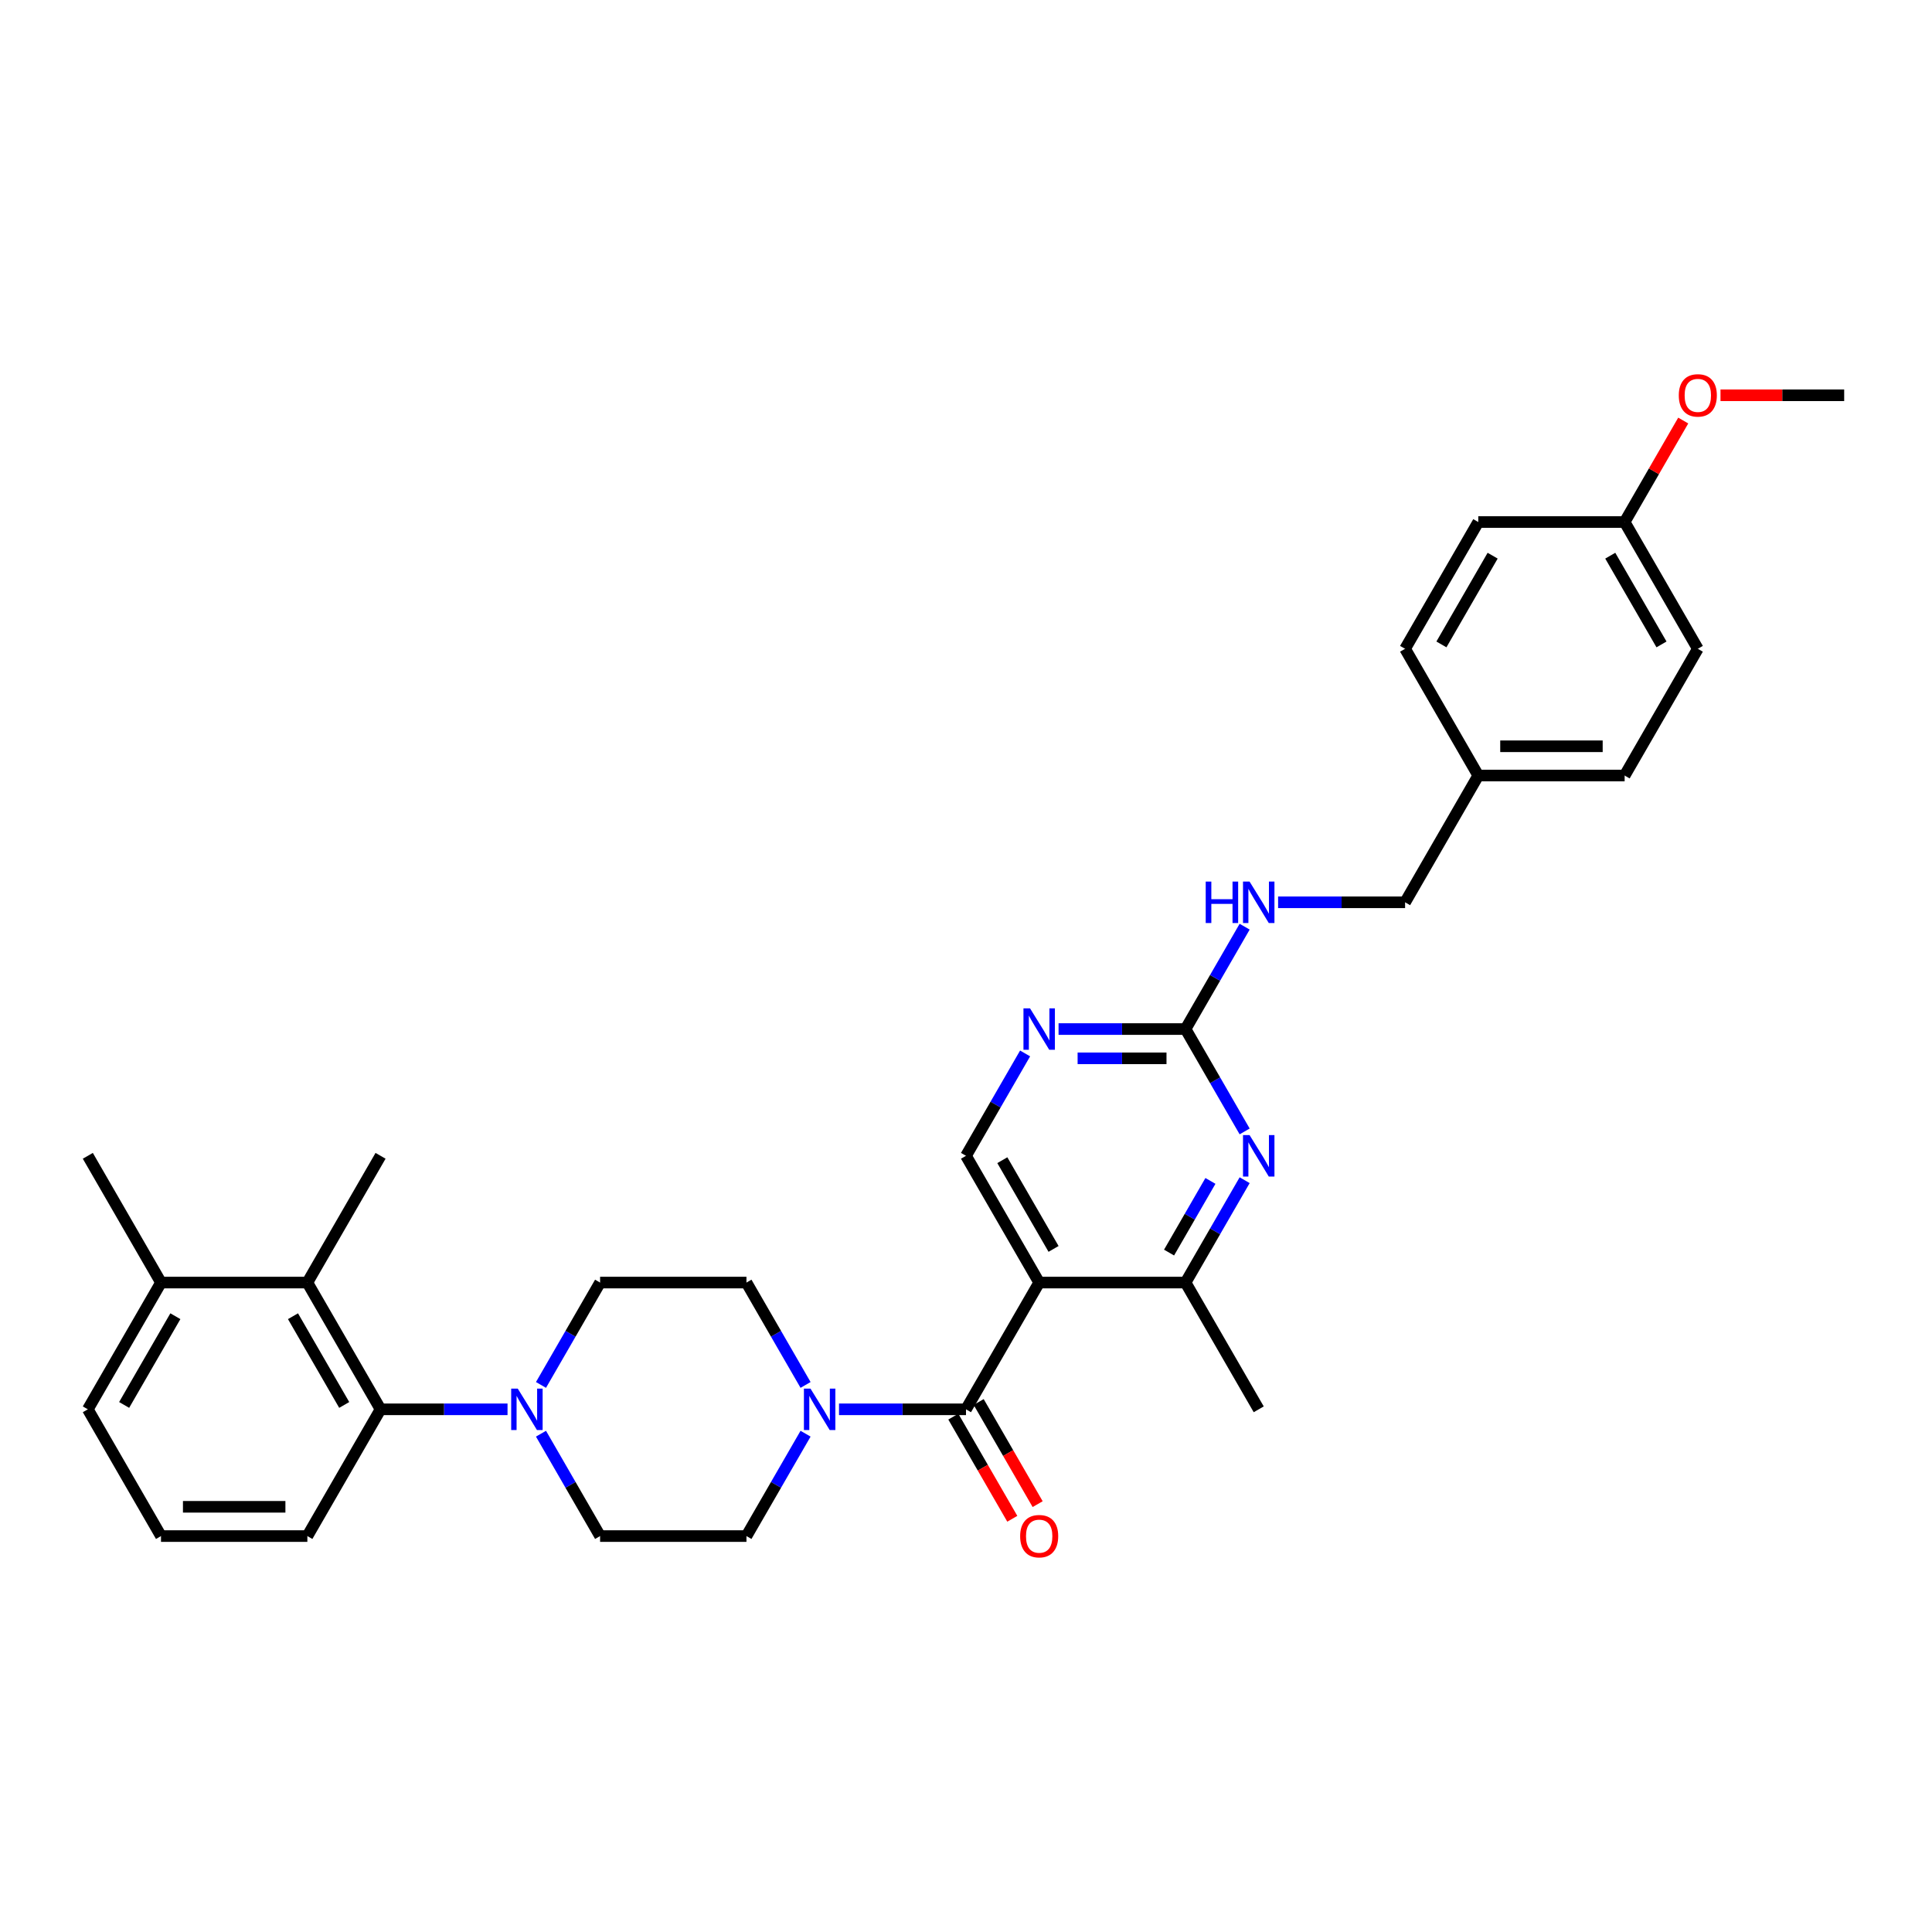 <?xml version='1.0' encoding='iso-8859-1'?>
<svg version='1.1' baseProfile='full'
              xmlns='http://www.w3.org/2000/svg'
                      xmlns:rdkit='http://www.rdkit.org/xml'
                      xmlns:xlink='http://www.w3.org/1999/xlink'
                  xml:space='preserve'
width='1000px' height='1000px' viewBox='0 0 1000 1000'>
<!-- END OF HEADER -->
<rect style='opacity:1.0;fill:#FFFFFF;stroke:none' width='1000' height='1000' x='0' y='0'> </rect>
<path class='bond-0' d='M 537.879,663.853 L 500,729.461' style='fill:none;fill-rule:evenodd;stroke:#000000;stroke-width:6px;stroke-linecap:butt;stroke-linejoin:miter;stroke-opacity:1' />
<path class='bond-4' d='M 537.879,663.853 L 613.636,663.853' style='fill:none;fill-rule:evenodd;stroke:#000000;stroke-width:6px;stroke-linecap:butt;stroke-linejoin:miter;stroke-opacity:1' />
<path class='bond-9' d='M 537.879,663.853 L 500,598.245' style='fill:none;fill-rule:evenodd;stroke:#000000;stroke-width:6px;stroke-linecap:butt;stroke-linejoin:miter;stroke-opacity:1' />
<path class='bond-9' d='M 545.319,646.436 L 518.803,600.511' style='fill:none;fill-rule:evenodd;stroke:#000000;stroke-width:6px;stroke-linecap:butt;stroke-linejoin:miter;stroke-opacity:1' />
<path class='bond-1' d='M 500,729.461 L 467.136,729.461' style='fill:none;fill-rule:evenodd;stroke:#000000;stroke-width:6px;stroke-linecap:butt;stroke-linejoin:miter;stroke-opacity:1' />
<path class='bond-1' d='M 467.136,729.461 L 434.273,729.461' style='fill:none;fill-rule:evenodd;stroke:#0000FF;stroke-width:6px;stroke-linecap:butt;stroke-linejoin:miter;stroke-opacity:1' />
<path class='bond-10' d='M 493.439,733.249 L 508.7,759.682' style='fill:none;fill-rule:evenodd;stroke:#000000;stroke-width:6px;stroke-linecap:butt;stroke-linejoin:miter;stroke-opacity:1' />
<path class='bond-10' d='M 508.7,759.682 L 523.961,786.115' style='fill:none;fill-rule:evenodd;stroke:#FF0000;stroke-width:6px;stroke-linecap:butt;stroke-linejoin:miter;stroke-opacity:1' />
<path class='bond-10' d='M 506.561,725.673 L 521.822,752.106' style='fill:none;fill-rule:evenodd;stroke:#000000;stroke-width:6px;stroke-linecap:butt;stroke-linejoin:miter;stroke-opacity:1' />
<path class='bond-10' d='M 521.822,752.106 L 537.083,778.539' style='fill:none;fill-rule:evenodd;stroke:#FF0000;stroke-width:6px;stroke-linecap:butt;stroke-linejoin:miter;stroke-opacity:1' />
<path class='bond-12' d='M 416.956,716.84 L 401.66,690.347' style='fill:none;fill-rule:evenodd;stroke:#0000FF;stroke-width:6px;stroke-linecap:butt;stroke-linejoin:miter;stroke-opacity:1' />
<path class='bond-12' d='M 401.66,690.347 L 386.364,663.853' style='fill:none;fill-rule:evenodd;stroke:#000000;stroke-width:6px;stroke-linecap:butt;stroke-linejoin:miter;stroke-opacity:1' />
<path class='bond-13' d='M 416.956,742.082 L 401.66,768.576' style='fill:none;fill-rule:evenodd;stroke:#0000FF;stroke-width:6px;stroke-linecap:butt;stroke-linejoin:miter;stroke-opacity:1' />
<path class='bond-13' d='M 401.66,768.576 L 386.364,795.069' style='fill:none;fill-rule:evenodd;stroke:#000000;stroke-width:6px;stroke-linecap:butt;stroke-linejoin:miter;stroke-opacity:1' />
<path class='bond-2' d='M 644.228,610.867 L 628.932,637.36' style='fill:none;fill-rule:evenodd;stroke:#0000FF;stroke-width:6px;stroke-linecap:butt;stroke-linejoin:miter;stroke-opacity:1' />
<path class='bond-2' d='M 628.932,637.36 L 613.636,663.853' style='fill:none;fill-rule:evenodd;stroke:#000000;stroke-width:6px;stroke-linecap:butt;stroke-linejoin:miter;stroke-opacity:1' />
<path class='bond-2' d='M 626.518,611.239 L 615.811,629.784' style='fill:none;fill-rule:evenodd;stroke:#0000FF;stroke-width:6px;stroke-linecap:butt;stroke-linejoin:miter;stroke-opacity:1' />
<path class='bond-2' d='M 615.811,629.784 L 605.104,648.33' style='fill:none;fill-rule:evenodd;stroke:#000000;stroke-width:6px;stroke-linecap:butt;stroke-linejoin:miter;stroke-opacity:1' />
<path class='bond-32' d='M 644.228,585.624 L 628.932,559.131' style='fill:none;fill-rule:evenodd;stroke:#0000FF;stroke-width:6px;stroke-linecap:butt;stroke-linejoin:miter;stroke-opacity:1' />
<path class='bond-32' d='M 628.932,559.131 L 613.636,532.637' style='fill:none;fill-rule:evenodd;stroke:#000000;stroke-width:6px;stroke-linecap:butt;stroke-linejoin:miter;stroke-opacity:1' />
<path class='bond-3' d='M 280.014,742.082 L 295.31,768.576' style='fill:none;fill-rule:evenodd;stroke:#0000FF;stroke-width:6px;stroke-linecap:butt;stroke-linejoin:miter;stroke-opacity:1' />
<path class='bond-3' d='M 295.31,768.576 L 310.606,795.069' style='fill:none;fill-rule:evenodd;stroke:#000000;stroke-width:6px;stroke-linecap:butt;stroke-linejoin:miter;stroke-opacity:1' />
<path class='bond-6' d='M 262.697,729.461 L 229.833,729.461' style='fill:none;fill-rule:evenodd;stroke:#0000FF;stroke-width:6px;stroke-linecap:butt;stroke-linejoin:miter;stroke-opacity:1' />
<path class='bond-6' d='M 229.833,729.461 L 196.97,729.461' style='fill:none;fill-rule:evenodd;stroke:#000000;stroke-width:6px;stroke-linecap:butt;stroke-linejoin:miter;stroke-opacity:1' />
<path class='bond-33' d='M 280.014,716.84 L 295.31,690.347' style='fill:none;fill-rule:evenodd;stroke:#0000FF;stroke-width:6px;stroke-linecap:butt;stroke-linejoin:miter;stroke-opacity:1' />
<path class='bond-33' d='M 295.31,690.347 L 310.606,663.853' style='fill:none;fill-rule:evenodd;stroke:#000000;stroke-width:6px;stroke-linecap:butt;stroke-linejoin:miter;stroke-opacity:1' />
<path class='bond-27' d='M 613.636,663.853 L 651.515,729.461' style='fill:none;fill-rule:evenodd;stroke:#000000;stroke-width:6px;stroke-linecap:butt;stroke-linejoin:miter;stroke-opacity:1' />
<path class='bond-5' d='M 613.636,532.637 L 580.773,532.637' style='fill:none;fill-rule:evenodd;stroke:#000000;stroke-width:6px;stroke-linecap:butt;stroke-linejoin:miter;stroke-opacity:1' />
<path class='bond-5' d='M 580.773,532.637 L 547.909,532.637' style='fill:none;fill-rule:evenodd;stroke:#0000FF;stroke-width:6px;stroke-linecap:butt;stroke-linejoin:miter;stroke-opacity:1' />
<path class='bond-5' d='M 603.777,547.789 L 580.773,547.789' style='fill:none;fill-rule:evenodd;stroke:#000000;stroke-width:6px;stroke-linecap:butt;stroke-linejoin:miter;stroke-opacity:1' />
<path class='bond-5' d='M 580.773,547.789 L 557.768,547.789' style='fill:none;fill-rule:evenodd;stroke:#0000FF;stroke-width:6px;stroke-linecap:butt;stroke-linejoin:miter;stroke-opacity:1' />
<path class='bond-11' d='M 613.636,532.637 L 628.932,506.144' style='fill:none;fill-rule:evenodd;stroke:#000000;stroke-width:6px;stroke-linecap:butt;stroke-linejoin:miter;stroke-opacity:1' />
<path class='bond-11' d='M 628.932,506.144 L 644.228,479.651' style='fill:none;fill-rule:evenodd;stroke:#0000FF;stroke-width:6px;stroke-linecap:butt;stroke-linejoin:miter;stroke-opacity:1' />
<path class='bond-8' d='M 196.97,729.461 L 159.091,663.853' style='fill:none;fill-rule:evenodd;stroke:#000000;stroke-width:6px;stroke-linecap:butt;stroke-linejoin:miter;stroke-opacity:1' />
<path class='bond-8' d='M 178.166,727.196 L 151.651,681.27' style='fill:none;fill-rule:evenodd;stroke:#000000;stroke-width:6px;stroke-linecap:butt;stroke-linejoin:miter;stroke-opacity:1' />
<path class='bond-24' d='M 196.97,729.461 L 159.091,795.069' style='fill:none;fill-rule:evenodd;stroke:#000000;stroke-width:6px;stroke-linecap:butt;stroke-linejoin:miter;stroke-opacity:1' />
<path class='bond-7' d='M 530.592,545.259 L 515.296,571.752' style='fill:none;fill-rule:evenodd;stroke:#0000FF;stroke-width:6px;stroke-linecap:butt;stroke-linejoin:miter;stroke-opacity:1' />
<path class='bond-7' d='M 515.296,571.752 L 500,598.245' style='fill:none;fill-rule:evenodd;stroke:#000000;stroke-width:6px;stroke-linecap:butt;stroke-linejoin:miter;stroke-opacity:1' />
<path class='bond-16' d='M 159.091,663.853 L 83.333,663.853' style='fill:none;fill-rule:evenodd;stroke:#000000;stroke-width:6px;stroke-linecap:butt;stroke-linejoin:miter;stroke-opacity:1' />
<path class='bond-25' d='M 159.091,663.853 L 196.97,598.245' style='fill:none;fill-rule:evenodd;stroke:#000000;stroke-width:6px;stroke-linecap:butt;stroke-linejoin:miter;stroke-opacity:1' />
<path class='bond-17' d='M 661.545,467.029 L 694.409,467.029' style='fill:none;fill-rule:evenodd;stroke:#0000FF;stroke-width:6px;stroke-linecap:butt;stroke-linejoin:miter;stroke-opacity:1' />
<path class='bond-17' d='M 694.409,467.029 L 727.273,467.029' style='fill:none;fill-rule:evenodd;stroke:#000000;stroke-width:6px;stroke-linecap:butt;stroke-linejoin:miter;stroke-opacity:1' />
<path class='bond-15' d='M 386.364,663.853 L 310.606,663.853' style='fill:none;fill-rule:evenodd;stroke:#000000;stroke-width:6px;stroke-linecap:butt;stroke-linejoin:miter;stroke-opacity:1' />
<path class='bond-14' d='M 386.364,795.069 L 310.606,795.069' style='fill:none;fill-rule:evenodd;stroke:#000000;stroke-width:6px;stroke-linecap:butt;stroke-linejoin:miter;stroke-opacity:1' />
<path class='bond-30' d='M 83.333,663.853 L 45.455,598.245' style='fill:none;fill-rule:evenodd;stroke:#000000;stroke-width:6px;stroke-linecap:butt;stroke-linejoin:miter;stroke-opacity:1' />
<path class='bond-35' d='M 83.333,663.853 L 45.455,729.461' style='fill:none;fill-rule:evenodd;stroke:#000000;stroke-width:6px;stroke-linecap:butt;stroke-linejoin:miter;stroke-opacity:1' />
<path class='bond-35' d='M 90.773,681.27 L 64.258,727.196' style='fill:none;fill-rule:evenodd;stroke:#000000;stroke-width:6px;stroke-linecap:butt;stroke-linejoin:miter;stroke-opacity:1' />
<path class='bond-18' d='M 727.273,467.029 L 765.152,401.421' style='fill:none;fill-rule:evenodd;stroke:#000000;stroke-width:6px;stroke-linecap:butt;stroke-linejoin:miter;stroke-opacity:1' />
<path class='bond-20' d='M 765.152,401.421 L 727.273,335.813' style='fill:none;fill-rule:evenodd;stroke:#000000;stroke-width:6px;stroke-linecap:butt;stroke-linejoin:miter;stroke-opacity:1' />
<path class='bond-21' d='M 765.152,401.421 L 840.909,401.421' style='fill:none;fill-rule:evenodd;stroke:#000000;stroke-width:6px;stroke-linecap:butt;stroke-linejoin:miter;stroke-opacity:1' />
<path class='bond-21' d='M 776.515,386.27 L 829.545,386.27' style='fill:none;fill-rule:evenodd;stroke:#000000;stroke-width:6px;stroke-linecap:butt;stroke-linejoin:miter;stroke-opacity:1' />
<path class='bond-19' d='M 840.909,270.205 L 878.788,335.813' style='fill:none;fill-rule:evenodd;stroke:#000000;stroke-width:6px;stroke-linecap:butt;stroke-linejoin:miter;stroke-opacity:1' />
<path class='bond-19' d='M 833.469,287.622 L 859.984,333.548' style='fill:none;fill-rule:evenodd;stroke:#000000;stroke-width:6px;stroke-linecap:butt;stroke-linejoin:miter;stroke-opacity:1' />
<path class='bond-26' d='M 840.909,270.205 L 856.074,243.939' style='fill:none;fill-rule:evenodd;stroke:#000000;stroke-width:6px;stroke-linecap:butt;stroke-linejoin:miter;stroke-opacity:1' />
<path class='bond-26' d='M 856.074,243.939 L 871.239,217.673' style='fill:none;fill-rule:evenodd;stroke:#FF0000;stroke-width:6px;stroke-linecap:butt;stroke-linejoin:miter;stroke-opacity:1' />
<path class='bond-34' d='M 840.909,270.205 L 765.152,270.205' style='fill:none;fill-rule:evenodd;stroke:#000000;stroke-width:6px;stroke-linecap:butt;stroke-linejoin:miter;stroke-opacity:1' />
<path class='bond-23' d='M 727.273,335.813 L 765.152,270.205' style='fill:none;fill-rule:evenodd;stroke:#000000;stroke-width:6px;stroke-linecap:butt;stroke-linejoin:miter;stroke-opacity:1' />
<path class='bond-23' d='M 746.076,333.548 L 772.591,287.622' style='fill:none;fill-rule:evenodd;stroke:#000000;stroke-width:6px;stroke-linecap:butt;stroke-linejoin:miter;stroke-opacity:1' />
<path class='bond-22' d='M 840.909,401.421 L 878.788,335.813' style='fill:none;fill-rule:evenodd;stroke:#000000;stroke-width:6px;stroke-linecap:butt;stroke-linejoin:miter;stroke-opacity:1' />
<path class='bond-28' d='M 159.091,795.069 L 83.333,795.069' style='fill:none;fill-rule:evenodd;stroke:#000000;stroke-width:6px;stroke-linecap:butt;stroke-linejoin:miter;stroke-opacity:1' />
<path class='bond-28' d='M 147.727,779.918 L 94.697,779.918' style='fill:none;fill-rule:evenodd;stroke:#000000;stroke-width:6px;stroke-linecap:butt;stroke-linejoin:miter;stroke-opacity:1' />
<path class='bond-31' d='M 890.53,204.597 L 922.538,204.597' style='fill:none;fill-rule:evenodd;stroke:#FF0000;stroke-width:6px;stroke-linecap:butt;stroke-linejoin:miter;stroke-opacity:1' />
<path class='bond-31' d='M 922.538,204.597 L 954.545,204.597' style='fill:none;fill-rule:evenodd;stroke:#000000;stroke-width:6px;stroke-linecap:butt;stroke-linejoin:miter;stroke-opacity:1' />
<path class='bond-29' d='M 83.333,795.069 L 45.455,729.461' style='fill:none;fill-rule:evenodd;stroke:#000000;stroke-width:6px;stroke-linecap:butt;stroke-linejoin:miter;stroke-opacity:1' />
<path  class='atom-2' d='M 419.5 718.734
L 426.53 730.098
Q 427.227 731.219, 428.348 733.249
Q 429.47 735.279, 429.53 735.401
L 429.53 718.734
L 432.379 718.734
L 432.379 740.189
L 429.439 740.189
L 421.894 727.764
Q 421.015 726.31, 420.076 724.643
Q 419.167 722.976, 418.894 722.461
L 418.894 740.189
L 416.106 740.189
L 416.106 718.734
L 419.5 718.734
' fill='#0000FF'/>
<path  class='atom-3' d='M 646.773 587.518
L 653.803 598.882
Q 654.5 600.003, 655.621 602.033
Q 656.742 604.063, 656.803 604.185
L 656.803 587.518
L 659.652 587.518
L 659.652 608.973
L 656.712 608.973
L 649.167 596.548
Q 648.288 595.094, 647.348 593.427
Q 646.439 591.76, 646.167 591.245
L 646.167 608.973
L 643.379 608.973
L 643.379 587.518
L 646.773 587.518
' fill='#0000FF'/>
<path  class='atom-4' d='M 267.985 718.734
L 275.015 730.098
Q 275.712 731.219, 276.833 733.249
Q 277.955 735.279, 278.015 735.401
L 278.015 718.734
L 280.864 718.734
L 280.864 740.189
L 277.924 740.189
L 270.379 727.764
Q 269.5 726.31, 268.561 724.643
Q 267.652 722.976, 267.379 722.461
L 267.379 740.189
L 264.591 740.189
L 264.591 718.734
L 267.985 718.734
' fill='#0000FF'/>
<path  class='atom-8' d='M 533.136 521.91
L 540.167 533.274
Q 540.864 534.395, 541.985 536.425
Q 543.106 538.456, 543.167 538.577
L 543.167 521.91
L 546.015 521.91
L 546.015 543.365
L 543.076 543.365
L 535.53 530.94
Q 534.652 529.486, 533.712 527.819
Q 532.803 526.152, 532.53 525.637
L 532.53 543.365
L 529.742 543.365
L 529.742 521.91
L 533.136 521.91
' fill='#0000FF'/>
<path  class='atom-11' d='M 528.03 795.13
Q 528.03 789.978, 530.576 787.1
Q 533.121 784.221, 537.879 784.221
Q 542.636 784.221, 545.182 787.1
Q 547.727 789.978, 547.727 795.13
Q 547.727 800.342, 545.152 803.312
Q 542.576 806.251, 537.879 806.251
Q 533.152 806.251, 530.576 803.312
Q 528.03 800.372, 528.03 795.13
M 537.879 803.827
Q 541.152 803.827, 542.909 801.645
Q 544.697 799.433, 544.697 795.13
Q 544.697 790.918, 542.909 788.797
Q 541.152 786.645, 537.879 786.645
Q 534.606 786.645, 532.818 788.766
Q 531.061 790.887, 531.061 795.13
Q 531.061 799.463, 532.818 801.645
Q 534.606 803.827, 537.879 803.827
' fill='#FF0000'/>
<path  class='atom-12' d='M 624.076 456.302
L 626.985 456.302
L 626.985 465.423
L 637.955 465.423
L 637.955 456.302
L 640.864 456.302
L 640.864 477.757
L 637.955 477.757
L 637.955 467.848
L 626.985 467.848
L 626.985 477.757
L 624.076 477.757
L 624.076 456.302
' fill='#0000FF'/>
<path  class='atom-12' d='M 646.773 456.302
L 653.803 467.666
Q 654.5 468.787, 655.621 470.817
Q 656.742 472.848, 656.803 472.969
L 656.803 456.302
L 659.652 456.302
L 659.652 477.757
L 656.712 477.757
L 649.167 465.332
Q 648.288 463.878, 647.348 462.211
Q 646.439 460.544, 646.167 460.029
L 646.167 477.757
L 643.379 477.757
L 643.379 456.302
L 646.773 456.302
' fill='#0000FF'/>
<path  class='atom-27' d='M 868.939 204.658
Q 868.939 199.506, 871.485 196.628
Q 874.03 193.749, 878.788 193.749
Q 883.545 193.749, 886.091 196.628
Q 888.636 199.506, 888.636 204.658
Q 888.636 209.87, 886.061 212.84
Q 883.485 215.779, 878.788 215.779
Q 874.061 215.779, 871.485 212.84
Q 868.939 209.9, 868.939 204.658
M 878.788 213.355
Q 882.061 213.355, 883.818 211.173
Q 885.606 208.961, 885.606 204.658
Q 885.606 200.446, 883.818 198.325
Q 882.061 196.173, 878.788 196.173
Q 875.515 196.173, 873.727 198.294
Q 871.97 200.416, 871.97 204.658
Q 871.97 208.991, 873.727 211.173
Q 875.515 213.355, 878.788 213.355
' fill='#FF0000'/>
</svg>

